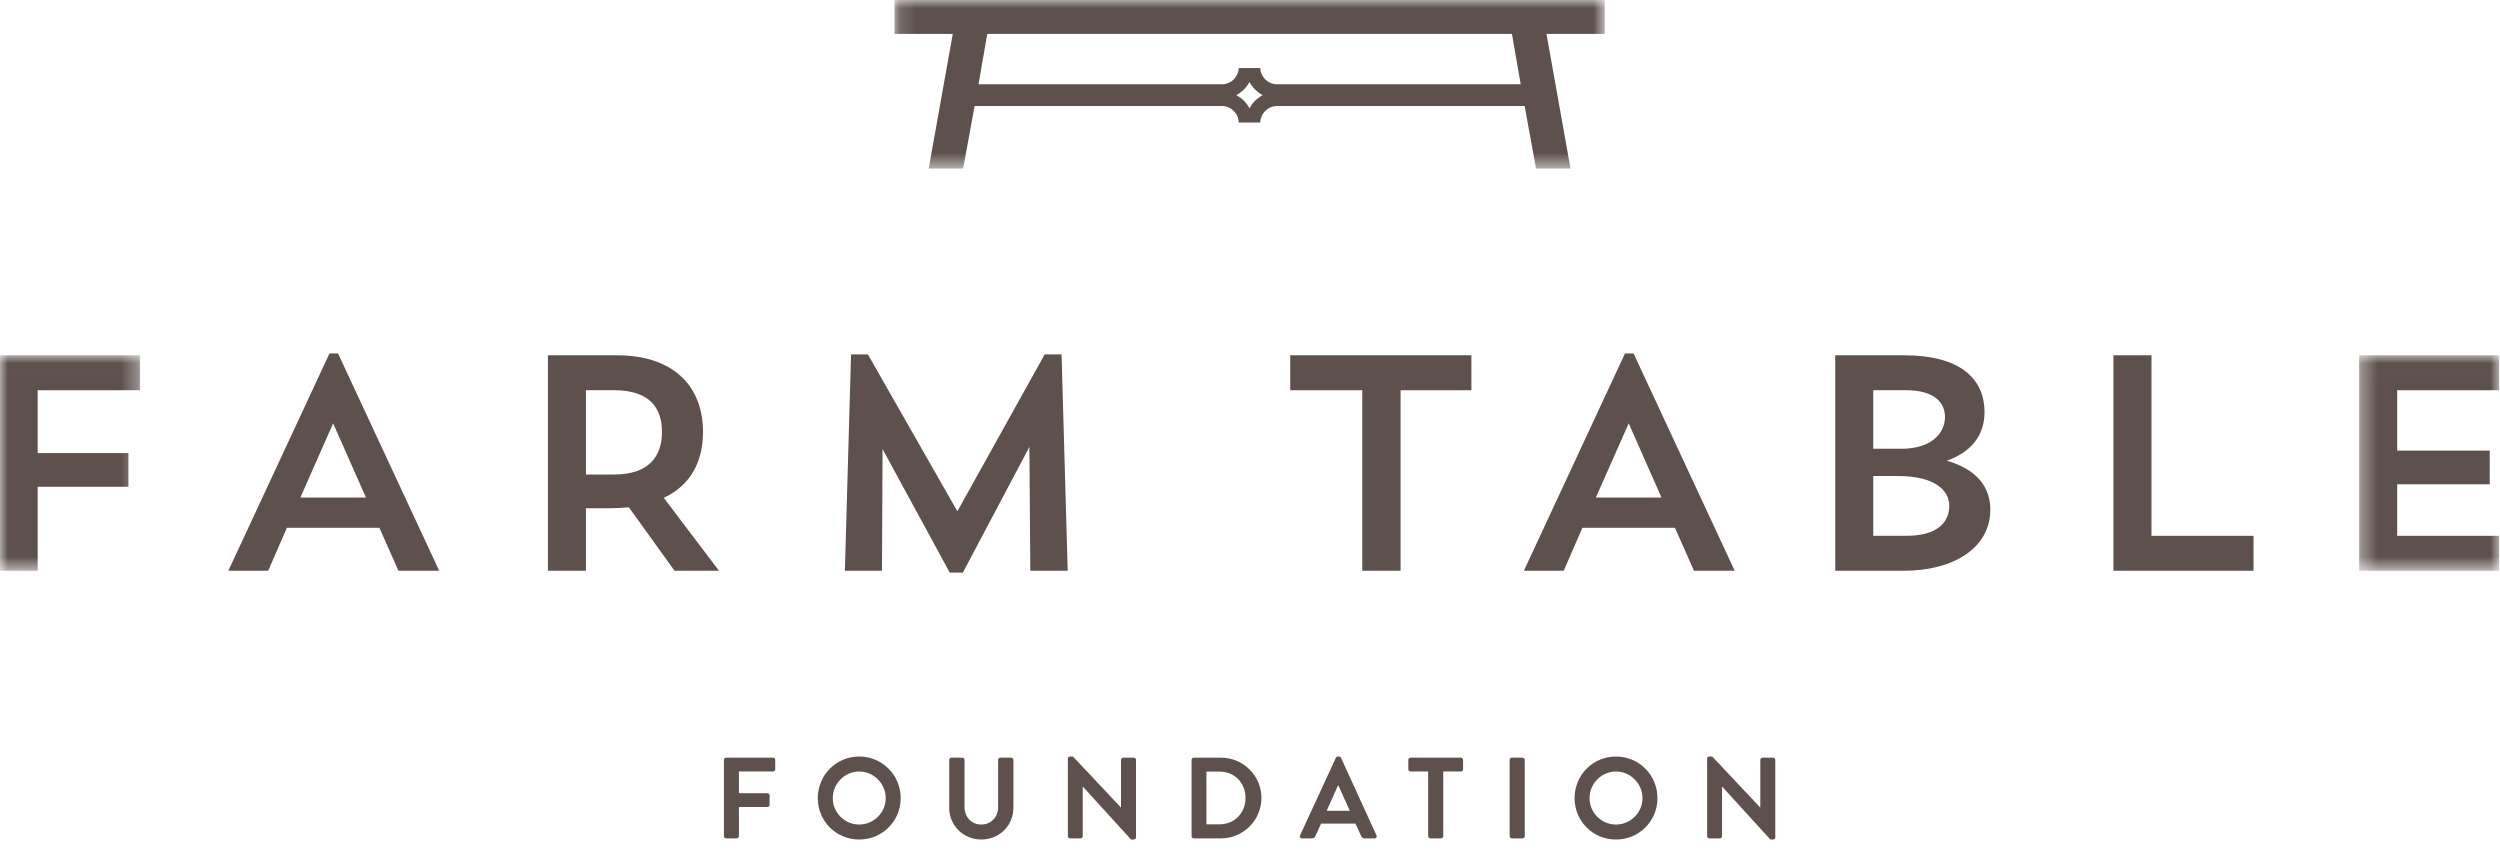<?xml version="1.0" encoding="UTF-8"?>
<svg width="155px" height="53px" viewBox="0 0 155 53" version="1.1" xmlns="http://www.w3.org/2000/svg" xmlns:xlink="http://www.w3.org/1999/xlink">
    <!-- Generator: Sketch 45.2 (43514) - http://www.bohemiancoding.com/sketch -->
    <title>Page 1 Copy</title>
    <desc>Created with Sketch.</desc>
    <defs>
        <polygon id="path-1" points="44.194 0 0.159 0 0.159 10.448 44.194 10.448 44.194 6.06298528e-15"></polygon>
        <polygon id="path-3" points="6.93853601e-20 0.006 6.93853601e-20 13.364 8.684 13.364 8.684 0.006 0 0.006"></polygon>
        <polygon id="path-5" points="9.039 13.364 9.039 0.007 0.356 0.007 0.356 13.364 9.039 13.364"></polygon>
    </defs>
    <g id="Welcome" stroke="none" stroke-width="1" fill="none" fill-rule="evenodd">
        <g id="Homepage—Coming-Soon" transform="translate(-51, -49)">
            <g id="Group-2" transform="translate(0, -1)">
                <g id="Group-7" transform="translate(51, 50)">
                    <g id="Page-1-Copy">
                        <g id="Group-3" transform="translate(55.3, 0)">
                            <mask id="mask-2" fill="white">
                                <use xlink:href="#path-1"></use>
                            </mask>
                            <g id="Clip-2"></g>
                            <path d="M22.838,4.219 L21.506,4.219 L21.501,4.222 C21.48,4.766 21.045,5.202 20.502,5.226 L5.369,5.226 L5.91,2.102 L38.44,2.102 L38.983,5.226 L23.84,5.226 C23.295,5.204 22.857,4.765 22.838,4.219 L22.838,4.219 Z M22.973,5.908 C22.634,6.089 22.355,6.368 22.175,6.707 L22.164,6.707 C21.985,6.371 21.709,6.095 21.374,5.914 L21.374,5.883 C21.702,5.705 21.973,5.434 22.152,5.108 L22.185,5.108 C22.366,5.439 22.641,5.712 22.973,5.889 L22.973,5.908 Z M39.227,6.574 L39.935,10.448 L42.071,10.448 L40.582,2.102 L44.194,2.102 L44.194,-0 L0.159,-0 L0.159,2.102 L3.772,2.102 L2.279,10.448 L4.415,10.448 L5.126,6.571 L20.485,6.571 L20.485,6.573 C21.043,6.588 21.49,7.038 21.502,7.596 L21.506,7.597 L22.838,7.597 C22.849,7.044 23.287,6.598 23.837,6.574 L39.227,6.574 Z" id="Fill-1" fill="#5E514D" mask="url(#mask-2)"></path>
                        </g>
                        <g id="Group-6" transform="translate(0, 22.021)">
                            <mask id="mask-4" fill="white">
                                <use xlink:href="#path-3"></use>
                            </mask>
                            <g id="Clip-5"></g>
                            <polygon id="Fill-4" fill="#5E514D" mask="url(#mask-4)" points="-0 13.364 2.336 13.364 2.336 8.159 7.962 8.159 7.962 6.07 2.336 6.07 2.336 2.173 8.684 2.173 8.684 0.006 -0 0.006"></polygon>
                        </g>
                        <path d="M18.623,30.845 L20.654,26.247 L22.688,30.845 L18.623,30.845 Z M20.427,21.914 L14.157,35.386 L16.627,35.386 L17.787,32.725 L23.524,32.725 L24.702,35.386 L27.23,35.386 L20.959,21.914 L20.427,21.914 Z" id="Fill-7" fill="#5E514D"></path>
                        <path d="M38.077,29.419 L36.328,29.419 L36.328,24.194 L38.077,24.194 C40.3,24.194 41.043,25.314 41.043,26.778 C41.043,28.242 40.281,29.419 38.077,29.419 M43.586,26.778 C43.586,23.985 41.802,22.028 38.248,22.028 L33.972,22.028 L33.972,35.386 L36.328,35.386 L36.328,31.511 L37.792,31.511 C38.21,31.511 38.607,31.492 38.989,31.453 L41.82,35.386 L44.576,35.386 L41.155,30.865 C42.825,30.085 43.586,28.622 43.586,26.778" id="Fill-9" fill="#5E514D"></path>
                        <polygon id="Fill-11" fill="#5E514D" points="64.771 21.972 59.356 31.7 53.808 21.972 52.765 21.972 52.382 35.385 54.683 35.385 54.719 27.843 58.883 35.5 59.699 35.5 63.822 27.71 63.879 35.385 66.197 35.385 65.817 21.972"></polygon>
                        <polygon id="Fill-13" fill="#5E514D" points="79.995 24.194 84.461 24.194 84.461 35.386 86.836 35.386 86.836 24.194 91.226 24.194 91.226 22.027 79.995 22.027"></polygon>
                        <path d="M98.945,30.845 L100.979,26.247 L103.01,30.845 L98.945,30.845 Z M101.282,21.914 L100.749,21.914 L94.48,35.386 L96.951,35.386 L98.109,32.725 L103.847,32.725 L105.025,35.386 L107.552,35.386 L101.282,21.914 Z" id="Fill-15" fill="#5E514D"></path>
                        <path d="M118.175,33.221 L116.142,33.221 L116.142,29.514 L117.604,29.514 C120.017,29.496 120.855,30.446 120.855,31.357 C120.855,32.346 120.168,33.221 118.175,33.221 L118.175,33.221 Z M116.142,24.194 L118.175,24.194 C119.902,24.194 120.588,24.936 120.588,25.849 C120.588,26.855 119.753,27.843 117.832,27.823 L116.142,27.823 L116.142,24.194 Z M120.702,28.564 C122.202,28.033 123.04,27.007 123.04,25.562 C123.04,23.454 121.5,22.028 118.06,22.028 L113.785,22.028 L113.785,35.386 L118.06,35.386 C121.1,35.386 123.4,33.979 123.4,31.605 C123.4,30.179 122.545,29.096 120.702,28.564 L120.702,28.564 Z" id="Fill-17" fill="#5E514D"></path>
                        <polygon id="Fill-19" fill="#5E514D" points="133.392 22.028 131.033 22.028 131.033 35.386 139.719 35.386 139.719 33.221 133.392 33.221"></polygon>
                        <g id="Group-23" transform="translate(145.912, 22.021)">
                            <mask id="mask-6" fill="white">
                                <use xlink:href="#path-5"></use>
                            </mask>
                            <g id="Clip-22"></g>
                            <polygon id="Fill-21" fill="#5E514D" mask="url(#mask-6)" points="9.039 2.173 9.039 0.007 0.356 0.007 0.356 13.364 9.039 13.364 9.039 11.2 2.713 11.2 2.713 8.005 8.45 8.005 8.45 5.916 2.713 5.916 2.713 2.173"></polygon>
                        </g>
                        <path d="M47.93,46.975 L45.02,46.975 C44.941,46.975 44.884,47.04 44.884,47.111 L44.884,51.844 C44.884,51.915 44.941,51.979 45.02,51.979 L45.677,51.979 C45.749,51.979 45.813,51.915 45.813,51.844 L45.813,50.035 L47.579,50.035 C47.651,50.035 47.715,49.97 47.715,49.899 L47.715,49.313 C47.715,49.241 47.651,49.177 47.579,49.177 L45.813,49.177 L45.813,47.832 L47.93,47.832 C48.008,47.832 48.065,47.769 48.065,47.697 L48.065,47.111 C48.065,47.04 48.008,46.975 47.93,46.975" id="Fill-24" fill="#5E514D"></path>
                        <path d="M53.268,51.121 C52.368,51.121 51.632,50.385 51.632,49.485 C51.632,48.584 52.368,47.833 53.268,47.833 C54.17,47.833 54.914,48.584 54.914,49.485 C54.914,50.385 54.17,51.121 53.268,51.121 M53.268,46.904 C51.839,46.904 50.703,48.055 50.703,49.485 C50.703,50.914 51.839,52.051 53.268,52.051 C54.699,52.051 55.843,50.914 55.843,49.485 C55.843,48.055 54.699,46.904 53.268,46.904" id="Fill-26" fill="#5E514D"></path>
                        <path d="M62.697,46.975 L62.018,46.975 C61.94,46.975 61.882,47.04 61.882,47.111 L61.882,50.042 C61.882,50.642 61.461,51.121 60.839,51.121 C60.218,51.121 59.802,50.642 59.802,50.035 L59.802,47.111 C59.802,47.04 59.745,46.975 59.666,46.975 L58.987,46.975 C58.915,46.975 58.851,47.04 58.851,47.111 L58.851,50.085 C58.851,51.171 59.717,52.05 60.839,52.05 C61.969,52.05 62.833,51.171 62.833,50.085 L62.833,47.111 C62.833,47.04 62.769,46.975 62.697,46.975" id="Fill-28" fill="#5E514D"></path>
                        <path d="M70.296,46.975 L69.638,46.975 C69.56,46.975 69.502,47.04 69.502,47.111 L69.502,50.063 L69.496,50.063 L66.521,46.904 L66.343,46.904 C66.271,46.904 66.207,46.96 66.207,47.032 L66.207,51.844 C66.207,51.915 66.271,51.979 66.343,51.979 L66.994,51.979 C67.072,51.979 67.129,51.915 67.129,51.844 L67.129,48.769 L67.136,48.769 L70.124,52.05 L70.296,52.05 C70.368,52.05 70.432,51.993 70.432,51.922 L70.432,47.111 C70.432,47.04 70.368,46.975 70.296,46.975" id="Fill-30" fill="#5E514D"></path>
                        <path d="M75.614,51.107 L74.799,51.107 L74.799,47.84 L75.614,47.84 C76.543,47.84 77.222,48.541 77.222,49.47 C77.222,50.406 76.543,51.107 75.614,51.107 M75.7,46.975 L74.006,46.975 C73.934,46.975 73.877,47.039 73.877,47.111 L73.877,51.843 C73.877,51.915 73.934,51.979 74.006,51.979 L75.7,51.979 C77.08,51.979 78.209,50.857 78.209,49.47 C78.209,48.097 77.08,46.975 75.7,46.975" id="Fill-32" fill="#5E514D"></path>
                        <path d="M82.255,50.271 L82.955,48.698 L82.977,48.698 L83.691,50.271 L82.255,50.271 Z M83.141,46.982 C83.12,46.939 83.091,46.904 83.019,46.904 L82.947,46.904 C82.883,46.904 82.848,46.939 82.826,46.982 L80.603,51.794 C80.561,51.887 80.618,51.979 80.725,51.979 L81.347,51.979 C81.461,51.979 81.526,51.907 81.554,51.836 L81.905,51.064 L84.042,51.064 L84.392,51.836 C84.442,51.936 84.492,51.979 84.599,51.979 L85.221,51.979 C85.329,51.979 85.386,51.887 85.343,51.794 L83.141,46.982 Z" id="Fill-34" fill="#5E514D"></path>
                        <path d="M90.575,46.975 L87.451,46.975 C87.372,46.975 87.315,47.04 87.315,47.111 L87.315,47.697 C87.315,47.769 87.372,47.832 87.451,47.832 L88.545,47.832 L88.545,51.844 C88.545,51.915 88.609,51.979 88.681,51.979 L89.346,51.979 C89.418,51.979 89.482,51.915 89.482,51.844 L89.482,47.832 L90.575,47.832 C90.654,47.832 90.711,47.769 90.711,47.697 L90.711,47.111 C90.711,47.04 90.654,46.975 90.575,46.975" id="Fill-36" fill="#5E514D"></path>
                        <path d="M94.4,46.975 L93.735,46.975 C93.663,46.975 93.599,47.04 93.599,47.111 L93.599,51.844 C93.599,51.915 93.663,51.979 93.735,51.979 L94.4,51.979 C94.471,51.979 94.535,51.915 94.535,51.844 L94.535,47.111 C94.535,47.04 94.471,46.975 94.4,46.975" id="Fill-38" fill="#5E514D"></path>
                        <path d="M100.189,51.121 C99.288,51.121 98.552,50.385 98.552,49.485 C98.552,48.584 99.288,47.833 100.189,47.833 C101.09,47.833 101.834,48.584 101.834,49.485 C101.834,50.385 101.09,51.121 100.189,51.121 M100.189,46.904 C98.759,46.904 97.623,48.055 97.623,49.485 C97.623,50.914 98.759,52.051 100.189,52.051 C101.62,52.051 102.763,50.914 102.763,49.485 C102.763,48.055 101.62,46.904 100.189,46.904" id="Fill-40" fill="#5E514D"></path>
                        <path d="M109.932,46.975 L109.274,46.975 C109.196,46.975 109.139,47.04 109.139,47.111 L109.139,50.063 L109.132,50.063 L106.157,46.904 L105.979,46.904 C105.907,46.904 105.843,46.96 105.843,47.032 L105.843,51.844 C105.843,51.915 105.907,51.979 105.979,51.979 L106.63,51.979 C106.709,51.979 106.766,51.915 106.766,51.844 L106.766,48.769 L106.773,48.769 L109.761,52.05 L109.932,52.05 C110.004,52.05 110.068,51.993 110.068,51.922 L110.068,47.111 C110.068,47.04 110.004,46.975 109.932,46.975" id="Fill-42" fill="#5E514D"></path>
                    </g>
                </g>
            </g>
        </g>
    </g>
</svg>
